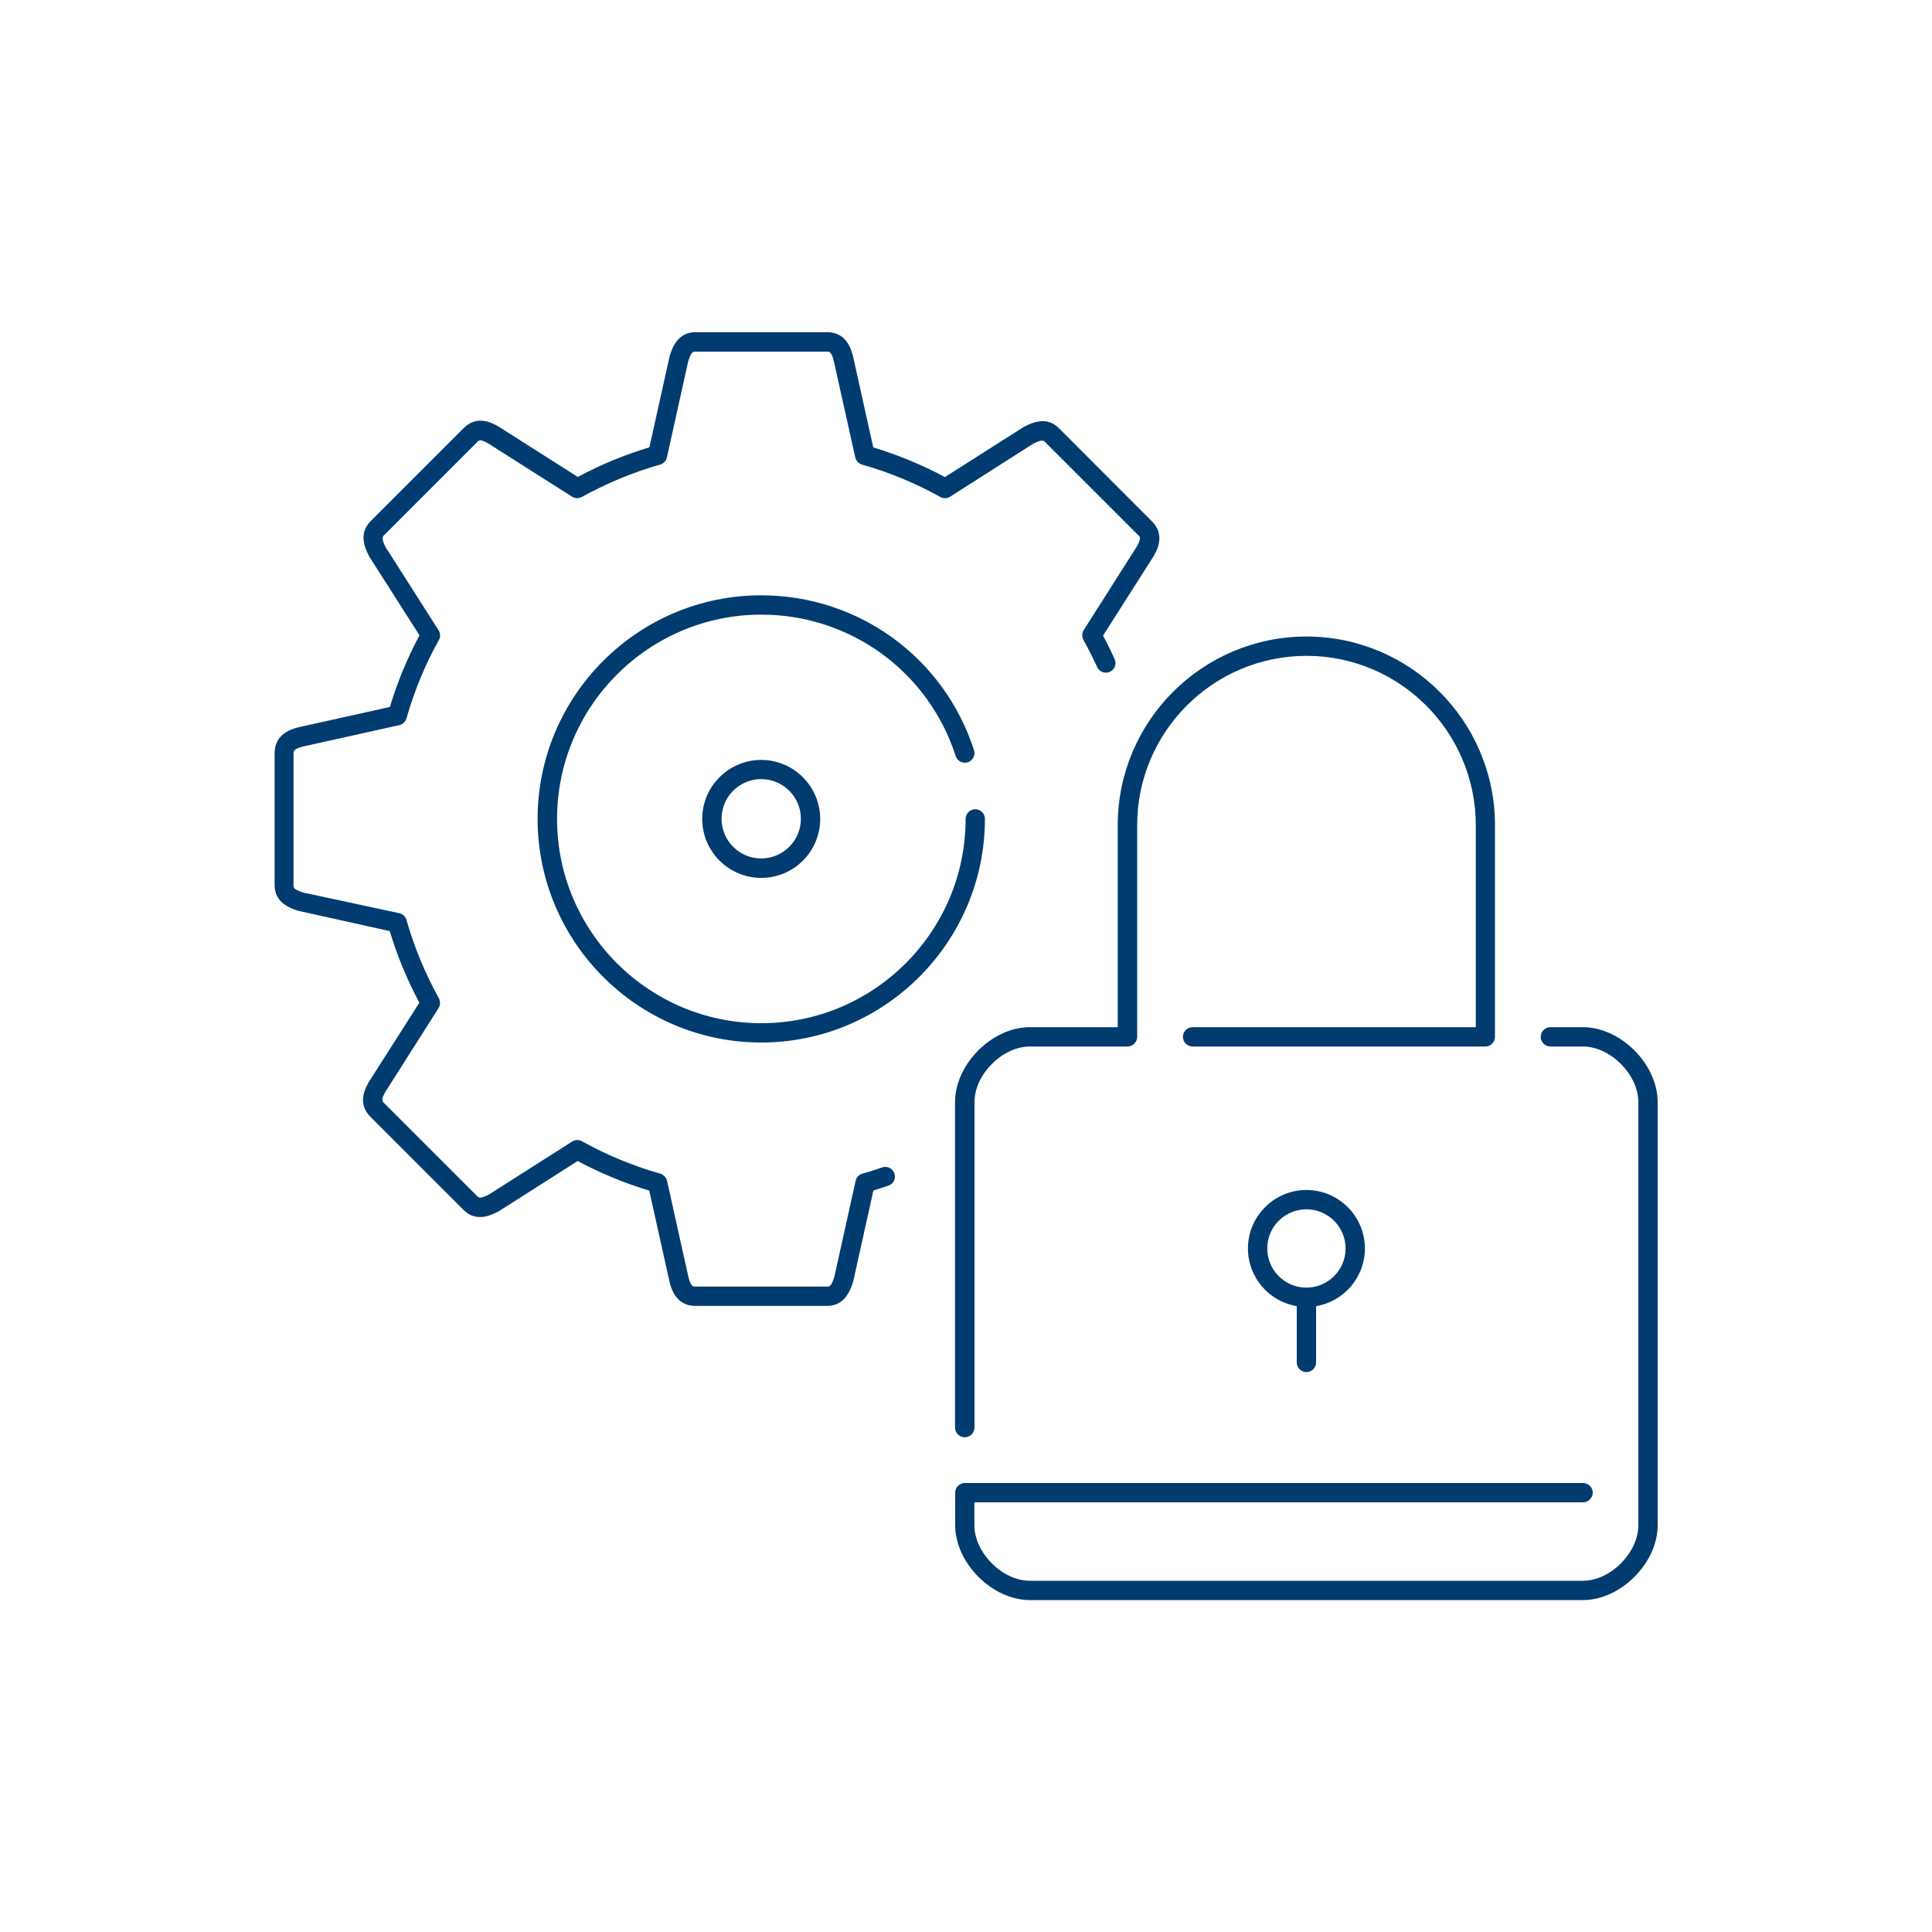 <?xml version="1.0" encoding="utf-8"?>
<!-- Generator: Adobe Illustrator 27.7.0, SVG Export Plug-In . SVG Version: 6.00 Build 0)  -->
<svg version="1.1" id="Ebene_1" xmlns="http://www.w3.org/2000/svg" xmlns:xlink="http://www.w3.org/1999/xlink" x="0px" y="0px"
	 viewBox="0 0 150 150" style="enable-background:new 0 0 150 150;" xml:space="preserve">
<style type="text/css">
	.st0{fill:#003C70;}
	.st1{fill:none;}
	.st2{fill:#194382;}
	.st3{fill:none;stroke:#003C70;stroke-width:2.351;stroke-linecap:round;stroke-linejoin:round;}
	.st4{fill:#FFFFFF;}
	.st5{fill:#7E97BB;}
	.st6{fill:#839ABD;}
	.st7{fill:#96A9C7;}
	.st8{fill:#768DB3;}
	.st9{fill:#B6C3D8;}
	.st10{fill:#8FA4C2;}
	.st11{fill:#7991B5;}
	.st12{fill:#6C88B0;}
	.st13{fill:#C2CCDC;}
	.st14{fill:#1A3F79;}
	.st15{fill:none;stroke:#003C70;stroke-width:1.5;stroke-linecap:round;}
	.st16{fill:none;stroke:#003C70;stroke-width:1.013;stroke-miterlimit:10;}
	.st17{fill:#19407C;}
	.st18{fill:none;stroke:#003C70;stroke-width:0.779;stroke-miterlimit:10;}
</style>
<path class="st0" d="M122.9,124.23H79.96c-2.93,0-5.8-2.88-5.8-5.81v-2.53c0-0.41,0.34-0.75,0.75-0.75h48
	c0.41,0,0.75,0.34,0.75,0.75s-0.34,0.75-0.75,0.75H75.65v1.78c0,2.13,2.17,4.31,4.3,4.31h42.95c2.13,0,4.3-2.17,4.3-4.31V85.56
	c0-2.13-2.17-4.31-4.3-4.31h-2.53c-0.41,0-0.75-0.34-0.75-0.75s0.34-0.75,0.75-0.75h2.53c2.93,0,5.8,2.88,5.8,5.81v32.87
	C128.7,121.35,125.83,124.23,122.9,124.23z M74.9,111.59c-0.41,0-0.75-0.34-0.75-0.75V85.56c0-2.93,2.87-5.81,5.8-5.81h6.83V64.07
	c0-8.08,6.57-14.65,14.65-14.65c8.07,0,14.64,6.57,14.64,14.65V80.5c0,0.41-0.34,0.75-0.75,0.75H92.59c-0.41,0-0.75-0.34-0.75-0.75
	s0.34-0.75,0.75-0.75h21.99V64.07c0-7.25-5.9-13.15-13.14-13.15c-7.25,0-13.15,5.9-13.15,13.15V80.5c0,0.41-0.34,0.75-0.75,0.75
	h-7.58c-2.13,0-4.3,2.17-4.3,4.31v25.28C75.65,111.25,75.32,111.59,74.9,111.59z M101.43,106.53c-0.41,0-0.75-0.34-0.75-0.75v-4.37
	c-2.15-0.36-3.79-2.23-3.79-4.48c0-2.5,2.04-4.54,4.54-4.54c2.5,0,4.54,2.04,4.54,4.54c0,2.25-1.64,4.12-3.79,4.48v4.37
	C102.18,106.2,101.84,106.53,101.43,106.53z M101.43,93.89c-1.68,0-3.04,1.36-3.04,3.04s1.36,3.04,3.04,3.04
	c1.67,0,3.04-1.36,3.04-3.04S103.1,93.89,101.43,93.89z"/>
<path class="st0" d="M64.21,101.39H53.99c-1.5,0-1.87-1.33-2-1.83l-1.58-7.12c-1.92-0.58-3.79-1.35-5.56-2.3l-6.12,3.9
	c-0.56,0.29-1.74,0.9-2.74-0.1l-7.23-7.23c-1.06-1.06-0.38-2.26-0.12-2.71l3.92-6.15c-0.95-1.77-1.72-3.64-2.3-5.56l-7.08-1.57
	c-0.61-0.19-1.86-0.6-1.86-2.01V58.47c0.01-1.51,1.33-1.86,1.83-2l7.12-1.58c0.58-1.93,1.35-3.79,2.3-5.56l-3.9-6.12
	c-0.29-0.57-0.89-1.74,0.1-2.74l7.23-7.23c1.06-1.07,2.26-0.38,2.71-0.12l6.15,3.91c1.77-0.95,3.63-1.72,5.56-2.3l1.57-7.08
	c0.19-0.61,0.61-1.86,2.01-1.86h10.22c1.5,0,1.86,1.33,2,1.83l1.58,7.12c1.93,0.58,3.79,1.35,5.56,2.3l6.12-3.89
	c0.56-0.29,1.75-0.9,2.74,0.1l7.22,7.23c1.06,1.06,0.38,2.26,0.12,2.71l-3.92,6.16c0.32,0.59,0.62,1.2,0.9,1.82
	c0.17,0.38,0,0.82-0.37,0.99c-0.38,0.17-0.82,0-0.99-0.37c-0.32-0.71-0.68-1.42-1.06-2.1c-0.13-0.24-0.13-0.54,0.02-0.77l4.13-6.5
	c0.35-0.62,0.25-0.73,0.1-0.87l-7.23-7.23c-0.13-0.13-0.23-0.22-0.94,0.14l-6.43,4.1c-0.23,0.15-0.53,0.16-0.77,0.02
	c-1.91-1.06-3.95-1.91-6.07-2.51c-0.26-0.08-0.47-0.29-0.53-0.56l-1.67-7.52c-0.19-0.69-0.34-0.69-0.54-0.69H53.99
	c-0.18,0-0.32,0-0.56,0.76l-1.65,7.45c-0.06,0.27-0.26,0.48-0.53,0.56c-2.11,0.6-4.15,1.45-6.07,2.51
	c-0.24,0.13-0.54,0.13-0.77-0.02l-6.5-4.13c-0.62-0.36-0.73-0.25-0.87-0.1l-7.23,7.23c-0.12,0.12-0.22,0.22,0.14,0.94l4.1,6.43
	c0.15,0.23,0.16,0.53,0.02,0.77c-1.07,1.91-1.91,3.96-2.51,6.07c-0.08,0.27-0.29,0.47-0.56,0.53l-7.52,1.67
	c-0.69,0.19-0.69,0.34-0.69,0.55v10.22c0,0.18,0,0.32,0.76,0.56L31,70.9c0.27,0.06,0.48,0.26,0.56,0.53
	c0.6,2.11,1.45,4.15,2.51,6.07c0.13,0.24,0.12,0.54-0.02,0.77l-4.13,6.5c-0.35,0.62-0.25,0.73-0.1,0.87l7.23,7.23
	c0.12,0.12,0.22,0.23,0.93-0.14l6.44-4.1c0.23-0.15,0.53-0.16,0.77-0.02c1.92,1.07,3.96,1.91,6.07,2.51
	c0.26,0.08,0.47,0.29,0.53,0.56l1.67,7.52c0.19,0.69,0.34,0.69,0.54,0.69h10.22c0.18,0,0.32,0,0.56-0.76l1.65-7.45
	c0.06-0.27,0.26-0.48,0.53-0.56c0.51-0.14,1.02-0.3,1.52-0.48c0.4-0.14,0.82,0.07,0.96,0.46c0.14,0.39-0.07,0.82-0.46,0.95
	c-0.39,0.13-0.78,0.26-1.17,0.38l-1.57,7.08C66.03,100.13,65.62,101.39,64.21,101.39z M59.1,80.94c-9.57,0-17.36-7.79-17.36-17.36
	c0-9.57,7.79-17.36,17.36-17.36c7.56,0,14.2,4.83,16.52,12.02c0.13,0.39-0.09,0.82-0.48,0.94c-0.39,0.13-0.82-0.09-0.94-0.48
	c-2.12-6.57-8.19-10.98-15.09-10.98c-8.75,0-15.86,7.12-15.86,15.86c0,8.75,7.12,15.86,15.86,15.86c8.75,0,15.86-7.12,15.86-15.86
	c0-0.41,0.34-0.75,0.75-0.75s0.75,0.34,0.75,0.75C76.46,73.15,68.67,80.94,59.1,80.94z M59.1,68.16c-2.53,0-4.58-2.06-4.58-4.58
	c0-2.53,2.06-4.58,4.58-4.58s4.58,2.06,4.58,4.58C63.68,66.11,61.63,68.16,59.1,68.16z M59.1,60.49c-1.7,0-3.08,1.38-3.08,3.08
	c0,1.7,1.38,3.08,3.08,3.08s3.08-1.38,3.08-3.08C62.18,61.88,60.8,60.49,59.1,60.49z"/>
</svg>

